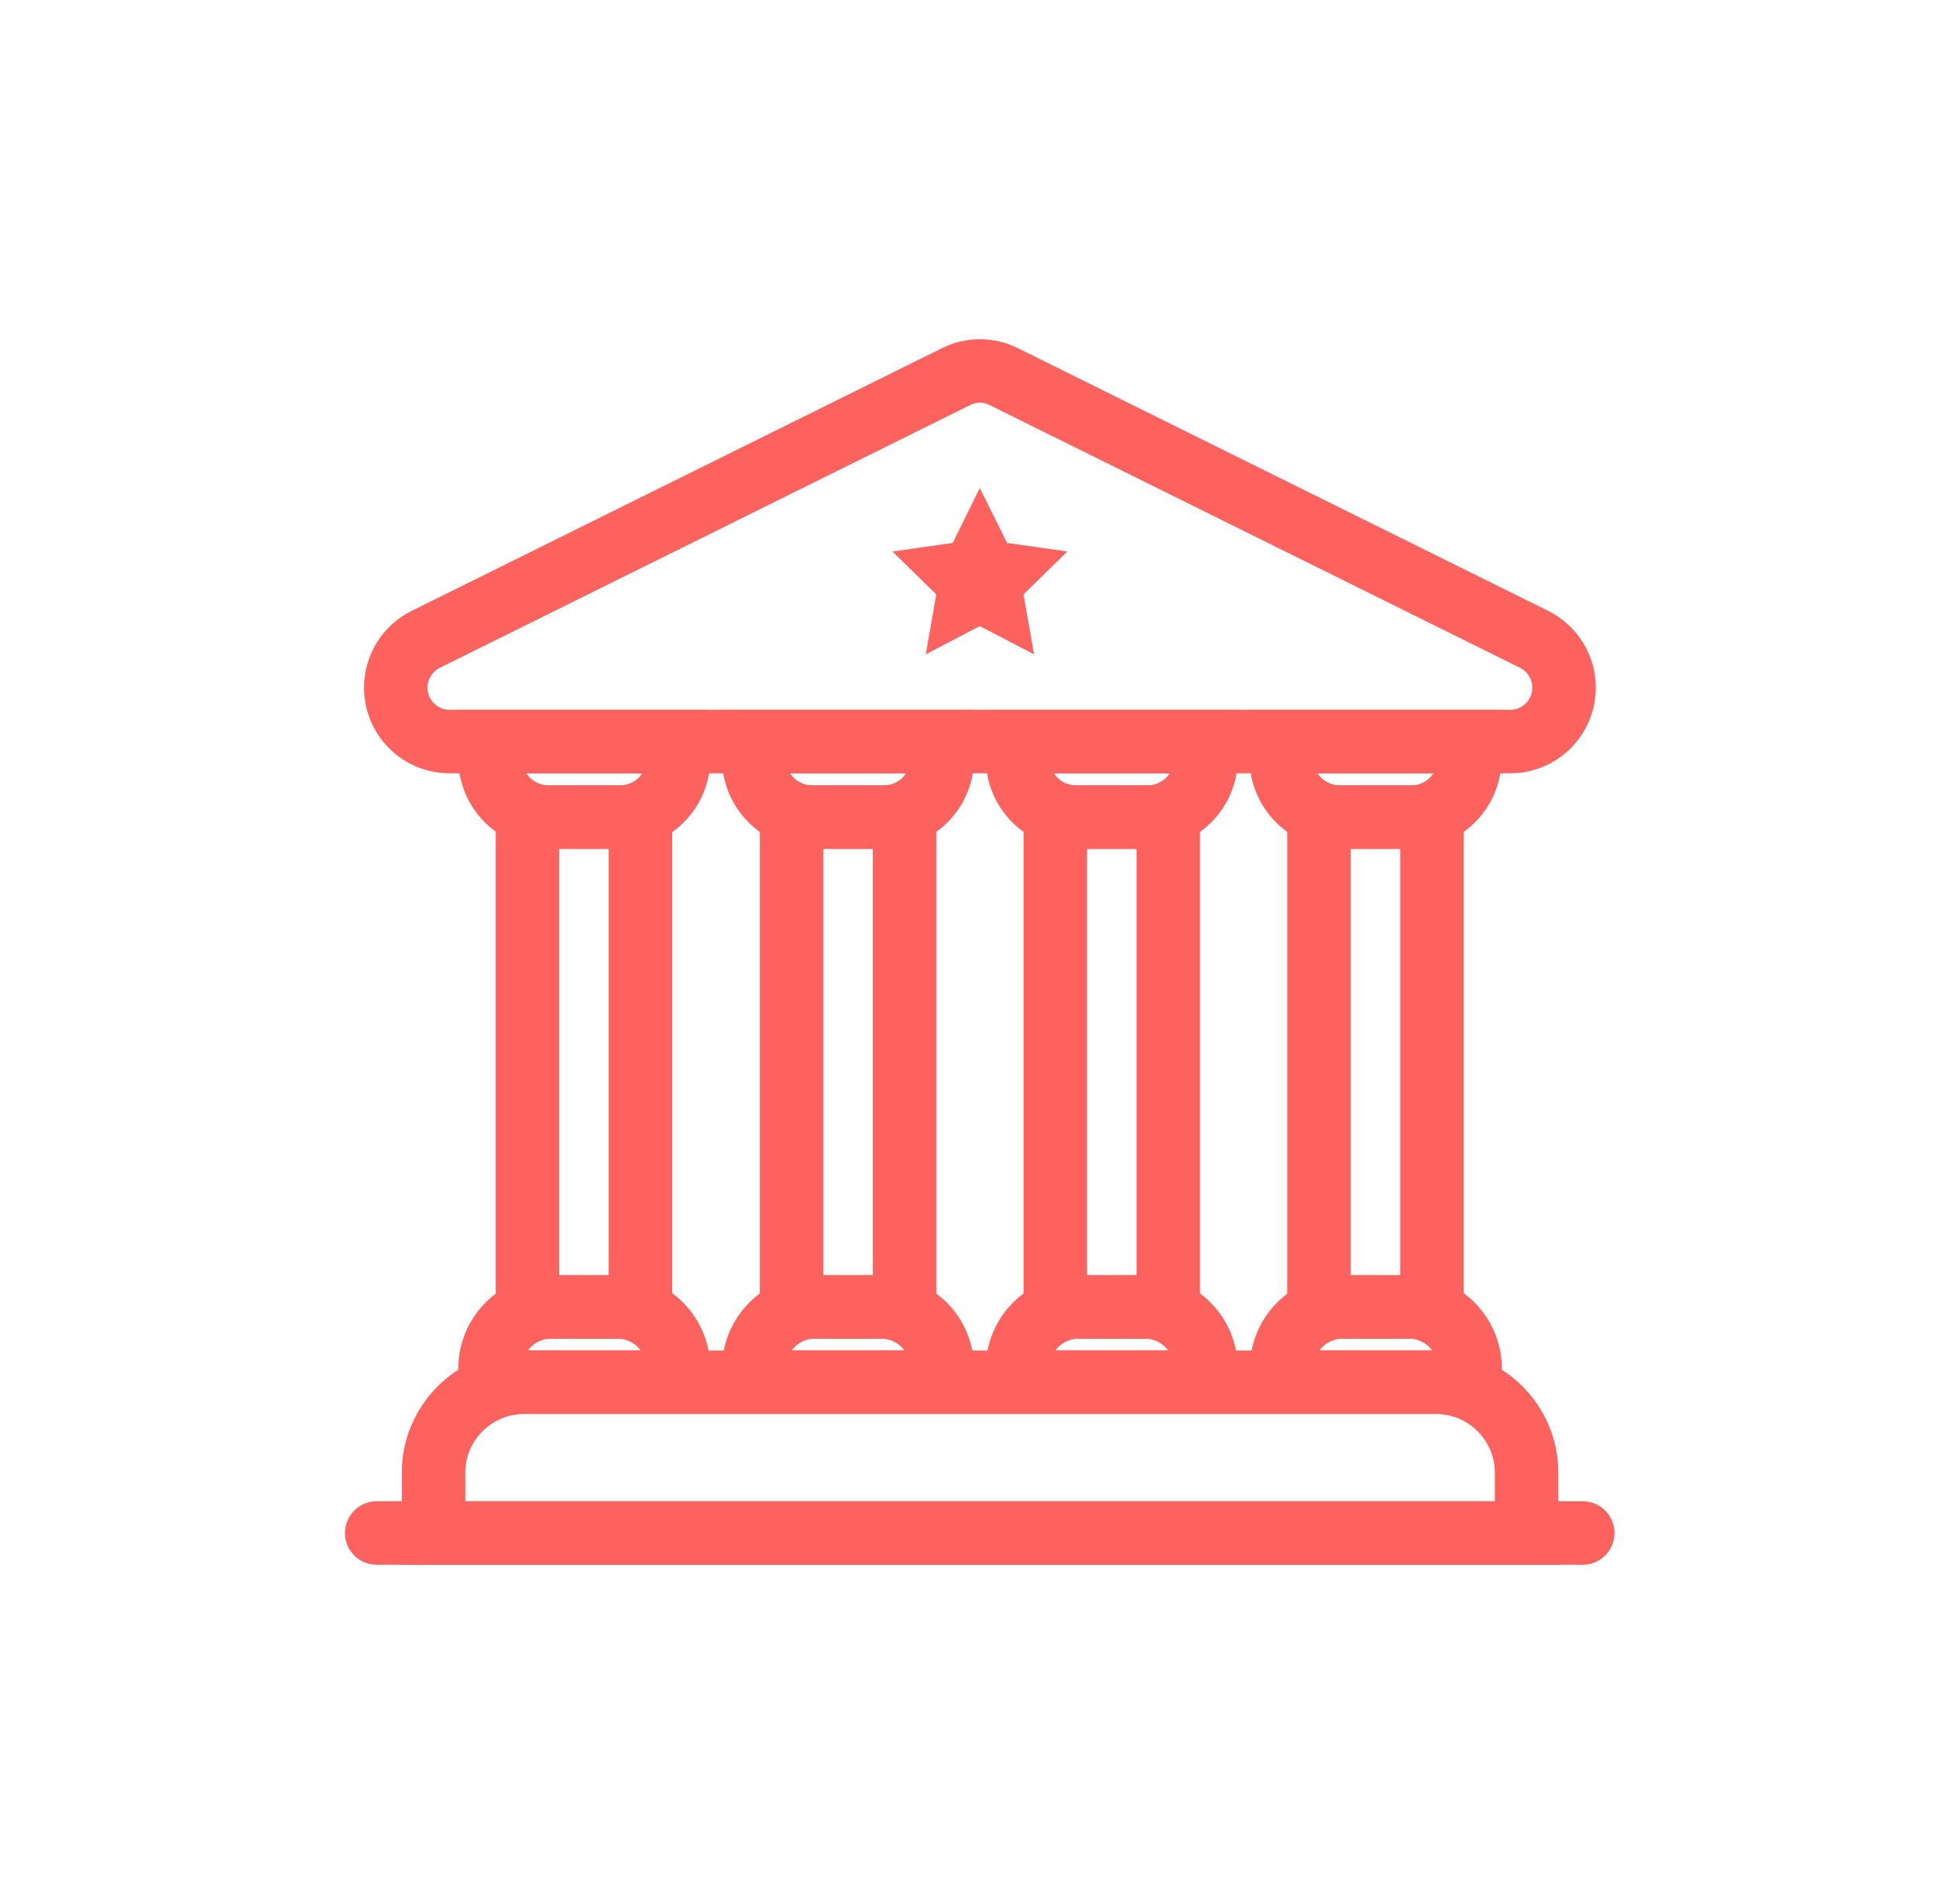 <svg width="61" height="60" viewBox="0 0 61 60" fill="none" xmlns="http://www.w3.org/2000/svg">
<path d="M11.87 48.309H49.87" stroke="#FE625E" stroke-width="2" stroke-miterlimit="10" stroke-linecap="round"/>
<path d="M16.51 43.559H45.25C46.82 43.559 48.1 44.839 48.1 46.409V48.309H13.66V46.409C13.66 44.839 14.94 43.559 16.51 43.559Z" stroke="#FE625E" stroke-width="2" stroke-miterlimit="10" stroke-linecap="round"/>
<path d="M47.58 23.369H14.17C13.23 23.369 12.47 22.61 12.47 21.669C12.47 21.02 12.84 20.43 13.41 20.149L30.12 11.87C30.6 11.63 31.15 11.63 31.63 11.87L48.34 20.149C48.92 20.439 49.28 21.029 49.28 21.669C49.28 22.61 48.52 23.369 47.58 23.369Z" stroke="#FE625E" stroke-width="2" stroke-miterlimit="10" stroke-linecap="round"/>
<path d="M20.18 25.75H16.62V41.19H20.18V25.75Z" stroke="#FE625E" stroke-width="2" stroke-miterlimit="10" stroke-linecap="round"/>
<path d="M28.5 25.75H24.94V41.19H28.5V25.75Z" stroke="#FE625E" stroke-width="2" stroke-miterlimit="10" stroke-linecap="round"/>
<path d="M36.81 25.75H33.25V41.19H36.81V25.75Z" stroke="#FE625E" stroke-width="2" stroke-miterlimit="10" stroke-linecap="round"/>
<path d="M45.12 25.75H41.56V41.19H45.12V25.75Z" stroke="#FE625E" stroke-width="2" stroke-miterlimit="10" stroke-linecap="round"/>
<path d="M17.39 41.18H19.43C20.51 41.18 21.38 42.05 21.38 43.13V43.55H15.44V43.13C15.44 42.05 16.31 41.18 17.39 41.18Z" stroke="#FE625E" stroke-width="2" stroke-miterlimit="10" stroke-linecap="round"/>
<path d="M15.44 23.369H21.38V23.899C21.38 24.919 20.55 25.749 19.53 25.749H17.29C16.27 25.749 15.44 24.919 15.44 23.899V23.369Z" stroke="#FE625E" stroke-width="2" stroke-miterlimit="10" stroke-linecap="round"/>
<path d="M25.7 41.18H27.74C28.82 41.18 29.69 42.05 29.69 43.13V43.55H23.75V43.13C23.75 42.05 24.62 41.18 25.7 41.18Z" stroke="#FE625E" stroke-width="2" stroke-miterlimit="10" stroke-linecap="round"/>
<path d="M23.75 23.369H29.69V23.899C29.69 24.919 28.86 25.749 27.84 25.749H25.6C24.58 25.749 23.75 24.919 23.75 23.899V23.369Z" stroke="#FE625E" stroke-width="2" stroke-miterlimit="10" stroke-linecap="round"/>
<path d="M34.01 41.18H36.05C37.13 41.18 38 42.05 38 43.13V43.55H32.06V43.13C32.06 42.05 32.93 41.18 34.01 41.18Z" stroke="#FE625E" stroke-width="2" stroke-miterlimit="10" stroke-linecap="round"/>
<path d="M32.06 23.369H38V23.899C38 24.919 37.17 25.749 36.15 25.749H33.91C32.89 25.749 32.06 24.919 32.06 23.899V23.369Z" stroke="#FE625E" stroke-width="2" stroke-miterlimit="10" stroke-linecap="round"/>
<path d="M42.33 41.18H44.37C45.45 41.18 46.32 42.05 46.32 43.13V43.55H40.38V43.13C40.38 42.05 41.25 41.18 42.33 41.18Z" stroke="#FE625E" stroke-width="2" stroke-miterlimit="10" stroke-linecap="round"/>
<path d="M40.37 23.369H46.31V23.899C46.31 24.919 45.48 25.749 44.46 25.749H42.22C41.2 25.749 40.37 24.919 40.37 23.899V23.369Z" stroke="#FE625E" stroke-width="2" stroke-miterlimit="10" stroke-linecap="round"/>
<path d="M30.87 15.379L31.73 17.109L33.63 17.379L32.25 18.729L32.58 20.619L30.87 19.729L29.17 20.619L29.5 18.729L28.12 17.379L30.02 17.109L30.87 15.379Z" fill="#FE625E"/>
</svg>
